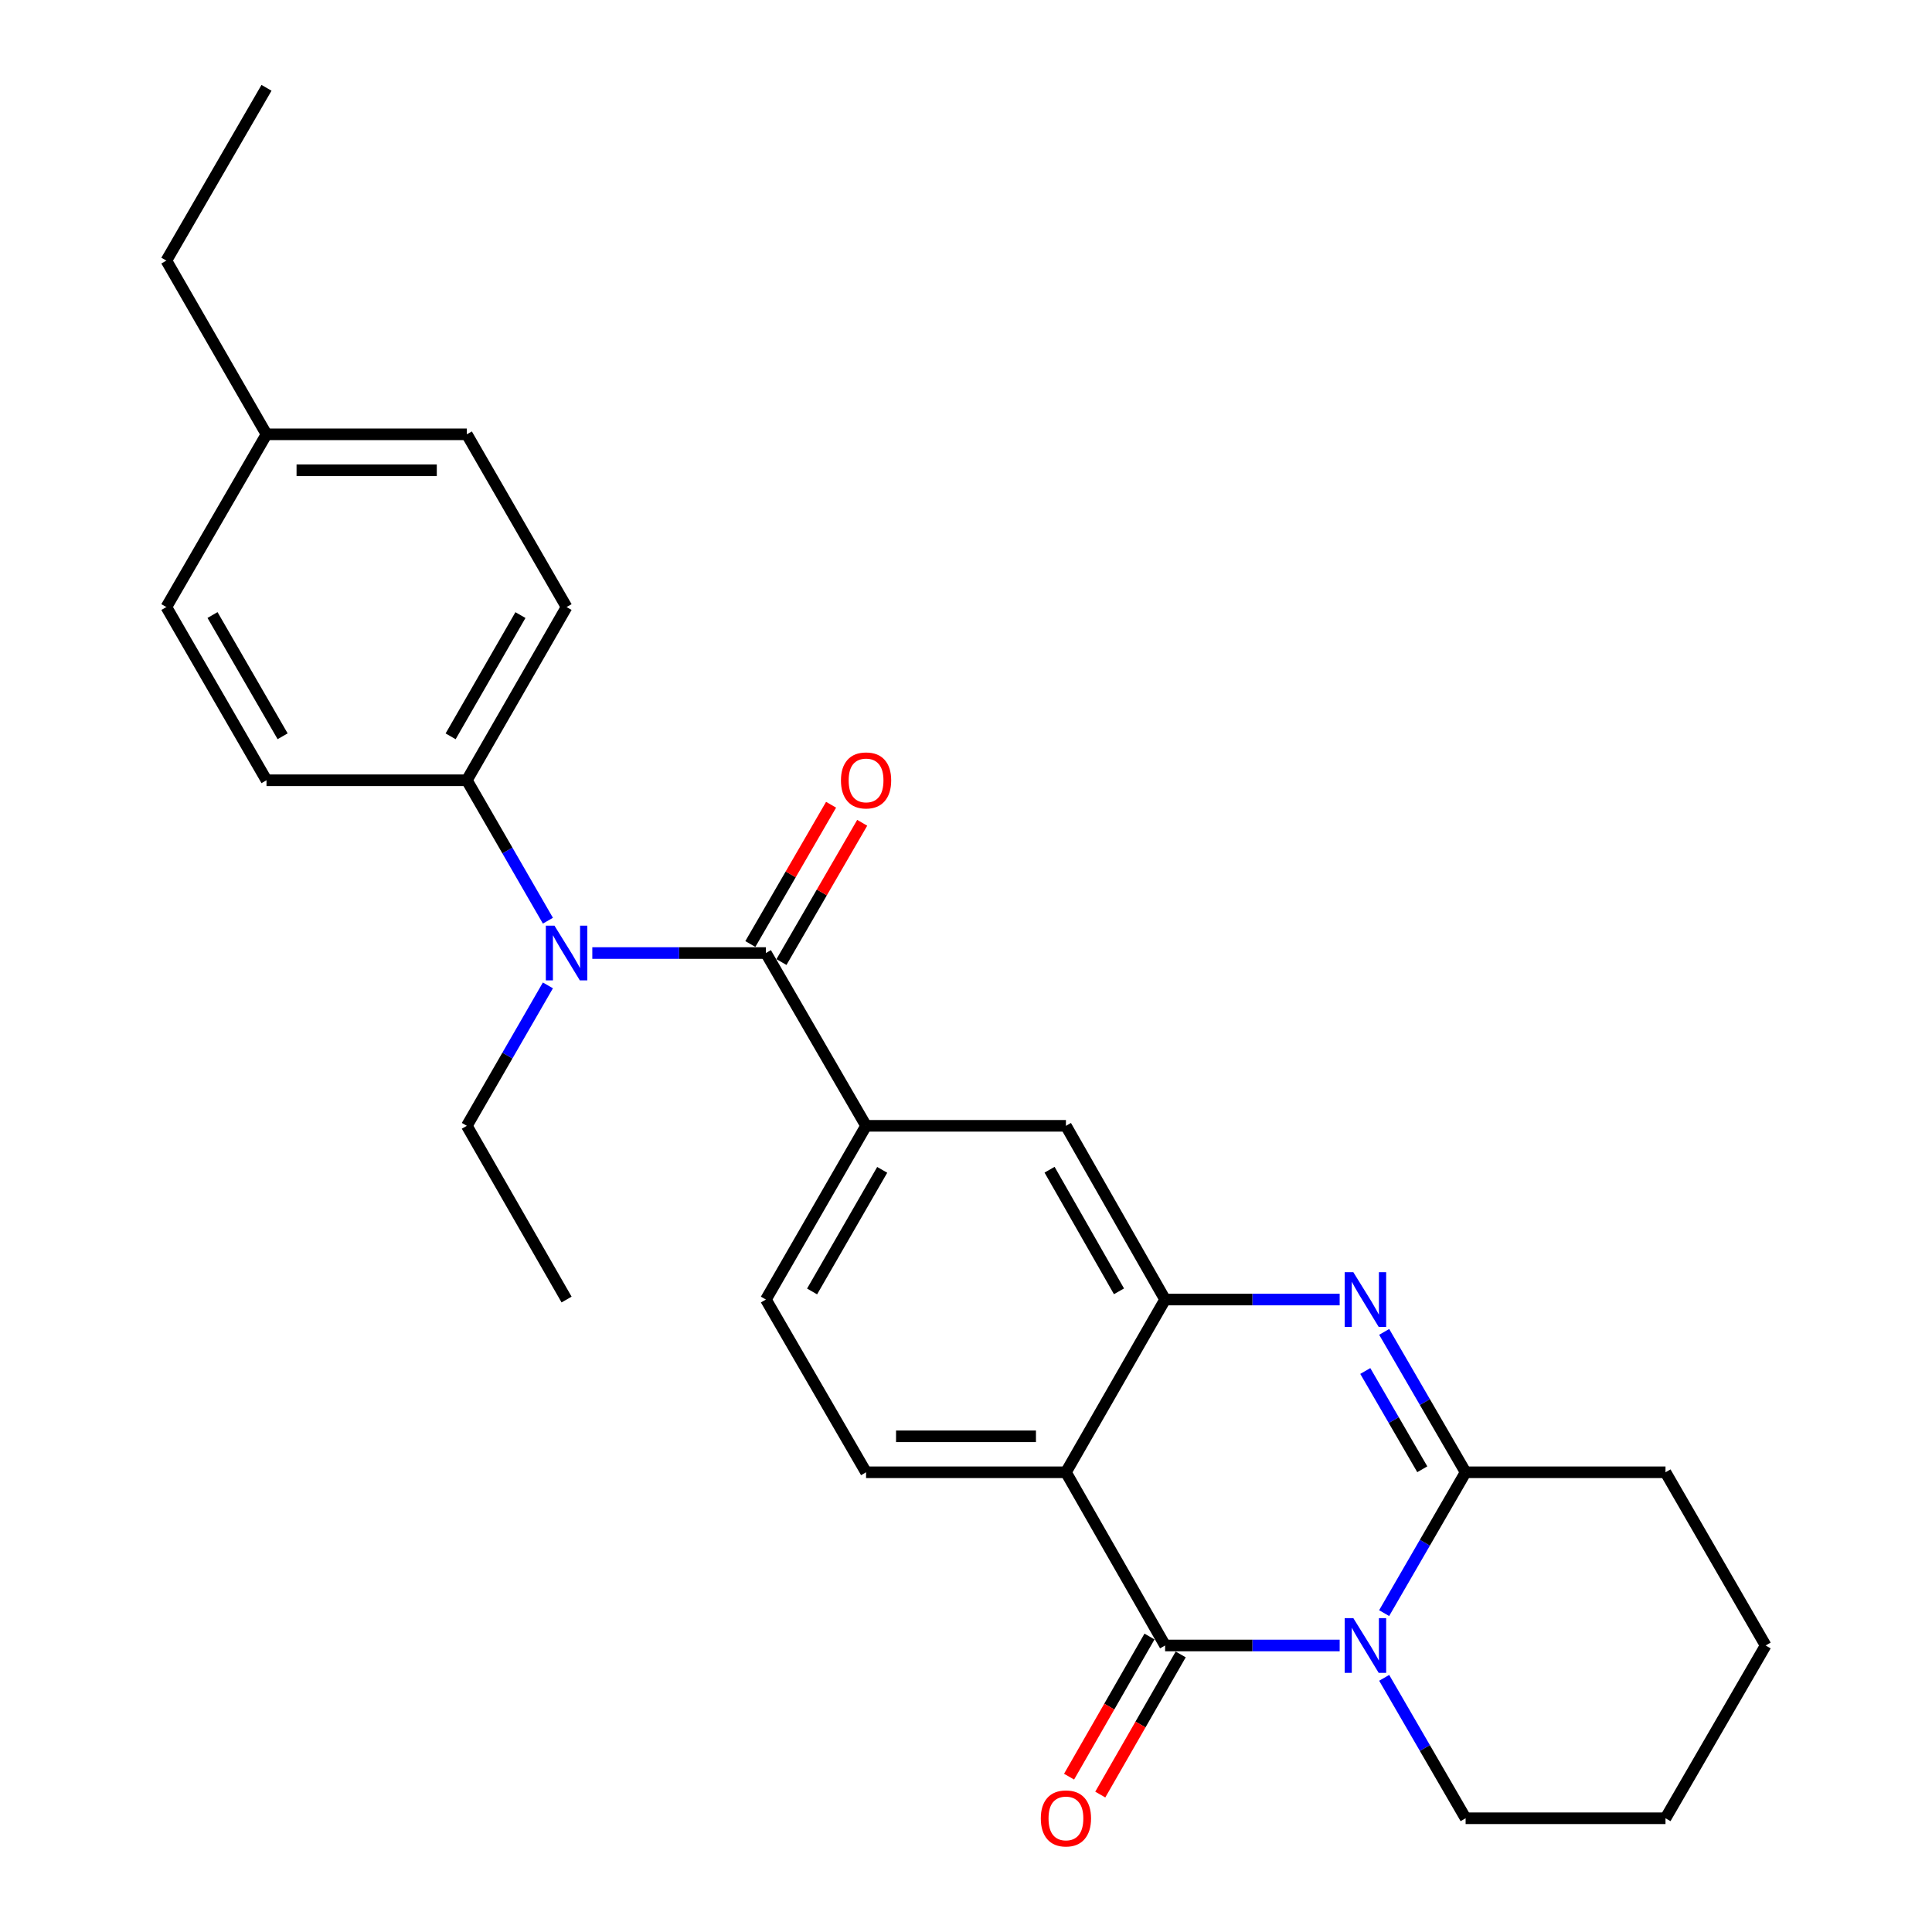 <?xml version='1.0' encoding='iso-8859-1'?>
<svg version='1.1' baseProfile='full'
              xmlns='http://www.w3.org/2000/svg'
                      xmlns:rdkit='http://www.rdkit.org/xml'
                      xmlns:xlink='http://www.w3.org/1999/xlink'
                  xml:space='preserve'
width='1000px' height='1000px' viewBox='0 0 1000 1000'>
<!-- END OF HEADER -->
<rect style='opacity:1.0;fill:#FFFFFF;stroke:none' width='1000' height='1000' x='0' y='0'> </rect>
<path class='bond-0' d='M 693.409,851.699 L 648.232,851.699' style='fill:none;fill-rule:evenodd;stroke:#0000FF;stroke-width:6px;stroke-linecap:butt;stroke-linejoin:miter;stroke-opacity:1' />
<path class='bond-0' d='M 648.232,851.699 L 603.055,851.699' style='fill:none;fill-rule:evenodd;stroke:#000000;stroke-width:6px;stroke-linecap:butt;stroke-linejoin:miter;stroke-opacity:1' />
<path class='bond-3' d='M 716.43,834.95 L 737.515,798.5' style='fill:none;fill-rule:evenodd;stroke:#0000FF;stroke-width:6px;stroke-linecap:butt;stroke-linejoin:miter;stroke-opacity:1' />
<path class='bond-3' d='M 737.515,798.5 L 758.6,762.051' style='fill:none;fill-rule:evenodd;stroke:#000000;stroke-width:6px;stroke-linecap:butt;stroke-linejoin:miter;stroke-opacity:1' />
<path class='bond-16' d='M 716.451,868.444 L 737.525,904.787' style='fill:none;fill-rule:evenodd;stroke:#0000FF;stroke-width:6px;stroke-linecap:butt;stroke-linejoin:miter;stroke-opacity:1' />
<path class='bond-16' d='M 737.525,904.787 L 758.6,941.13' style='fill:none;fill-rule:evenodd;stroke:#000000;stroke-width:6px;stroke-linecap:butt;stroke-linejoin:miter;stroke-opacity:1' />
<path class='bond-1' d='M 603.055,851.699 L 551.724,762.051' style='fill:none;fill-rule:evenodd;stroke:#000000;stroke-width:6px;stroke-linecap:butt;stroke-linejoin:miter;stroke-opacity:1' />
<path class='bond-11' d='M 594.98,847.064 L 574.164,883.331' style='fill:none;fill-rule:evenodd;stroke:#000000;stroke-width:6px;stroke-linecap:butt;stroke-linejoin:miter;stroke-opacity:1' />
<path class='bond-11' d='M 574.164,883.331 L 553.348,919.598' style='fill:none;fill-rule:evenodd;stroke:#FF0000;stroke-width:6px;stroke-linecap:butt;stroke-linejoin:miter;stroke-opacity:1' />
<path class='bond-11' d='M 611.13,856.334 L 590.314,892.6' style='fill:none;fill-rule:evenodd;stroke:#000000;stroke-width:6px;stroke-linecap:butt;stroke-linejoin:miter;stroke-opacity:1' />
<path class='bond-11' d='M 590.314,892.6 L 569.498,928.867' style='fill:none;fill-rule:evenodd;stroke:#FF0000;stroke-width:6px;stroke-linecap:butt;stroke-linejoin:miter;stroke-opacity:1' />
<path class='bond-9' d='M 551.724,762.051 L 448.276,762.051' style='fill:none;fill-rule:evenodd;stroke:#000000;stroke-width:6px;stroke-linecap:butt;stroke-linejoin:miter;stroke-opacity:1' />
<path class='bond-9' d='M 536.207,743.43 L 463.793,743.43' style='fill:none;fill-rule:evenodd;stroke:#000000;stroke-width:6px;stroke-linecap:butt;stroke-linejoin:miter;stroke-opacity:1' />
<path class='bond-28' d='M 551.724,762.051 L 603.055,672.641' style='fill:none;fill-rule:evenodd;stroke:#000000;stroke-width:6px;stroke-linecap:butt;stroke-linejoin:miter;stroke-opacity:1' />
<path class='bond-2' d='M 716.453,689.385 L 737.526,725.718' style='fill:none;fill-rule:evenodd;stroke:#0000FF;stroke-width:6px;stroke-linecap:butt;stroke-linejoin:miter;stroke-opacity:1' />
<path class='bond-2' d='M 737.526,725.718 L 758.6,762.051' style='fill:none;fill-rule:evenodd;stroke:#000000;stroke-width:6px;stroke-linecap:butt;stroke-linejoin:miter;stroke-opacity:1' />
<path class='bond-2' d='M 706.668,709.627 L 721.419,735.06' style='fill:none;fill-rule:evenodd;stroke:#0000FF;stroke-width:6px;stroke-linecap:butt;stroke-linejoin:miter;stroke-opacity:1' />
<path class='bond-2' d='M 721.419,735.06 L 736.17,760.493' style='fill:none;fill-rule:evenodd;stroke:#000000;stroke-width:6px;stroke-linecap:butt;stroke-linejoin:miter;stroke-opacity:1' />
<path class='bond-4' d='M 693.409,672.641 L 648.232,672.641' style='fill:none;fill-rule:evenodd;stroke:#0000FF;stroke-width:6px;stroke-linecap:butt;stroke-linejoin:miter;stroke-opacity:1' />
<path class='bond-4' d='M 648.232,672.641 L 603.055,672.641' style='fill:none;fill-rule:evenodd;stroke:#000000;stroke-width:6px;stroke-linecap:butt;stroke-linejoin:miter;stroke-opacity:1' />
<path class='bond-17' d='M 758.6,762.051 L 862.059,762.051' style='fill:none;fill-rule:evenodd;stroke:#000000;stroke-width:6px;stroke-linecap:butt;stroke-linejoin:miter;stroke-opacity:1' />
<path class='bond-8' d='M 603.055,672.641 L 551.724,582.723' style='fill:none;fill-rule:evenodd;stroke:#000000;stroke-width:6px;stroke-linecap:butt;stroke-linejoin:miter;stroke-opacity:1' />
<path class='bond-8' d='M 579.184,668.385 L 543.253,605.443' style='fill:none;fill-rule:evenodd;stroke:#000000;stroke-width:6px;stroke-linecap:butt;stroke-linejoin:miter;stroke-opacity:1' />
<path class='bond-5' d='M 396.428,493.292 L 448.276,582.723' style='fill:none;fill-rule:evenodd;stroke:#000000;stroke-width:6px;stroke-linecap:butt;stroke-linejoin:miter;stroke-opacity:1' />
<path class='bond-6' d='M 396.428,493.292 L 351.503,493.292' style='fill:none;fill-rule:evenodd;stroke:#000000;stroke-width:6px;stroke-linecap:butt;stroke-linejoin:miter;stroke-opacity:1' />
<path class='bond-6' d='M 351.503,493.292 L 306.578,493.292' style='fill:none;fill-rule:evenodd;stroke:#0000FF;stroke-width:6px;stroke-linecap:butt;stroke-linejoin:miter;stroke-opacity:1' />
<path class='bond-12' d='M 404.482,497.962 L 425.379,461.919' style='fill:none;fill-rule:evenodd;stroke:#000000;stroke-width:6px;stroke-linecap:butt;stroke-linejoin:miter;stroke-opacity:1' />
<path class='bond-12' d='M 425.379,461.919 L 446.275,425.875' style='fill:none;fill-rule:evenodd;stroke:#FF0000;stroke-width:6px;stroke-linecap:butt;stroke-linejoin:miter;stroke-opacity:1' />
<path class='bond-12' d='M 388.373,488.623 L 409.269,452.579' style='fill:none;fill-rule:evenodd;stroke:#000000;stroke-width:6px;stroke-linecap:butt;stroke-linejoin:miter;stroke-opacity:1' />
<path class='bond-12' d='M 409.269,452.579 L 430.166,416.536' style='fill:none;fill-rule:evenodd;stroke:#FF0000;stroke-width:6px;stroke-linecap:butt;stroke-linejoin:miter;stroke-opacity:1' />
<path class='bond-10' d='M 283.595,476.551 L 262.617,440.206' style='fill:none;fill-rule:evenodd;stroke:#0000FF;stroke-width:6px;stroke-linecap:butt;stroke-linejoin:miter;stroke-opacity:1' />
<path class='bond-10' d='M 262.617,440.206 L 241.638,403.861' style='fill:none;fill-rule:evenodd;stroke:#000000;stroke-width:6px;stroke-linecap:butt;stroke-linejoin:miter;stroke-opacity:1' />
<path class='bond-21' d='M 283.595,510.034 L 262.617,546.379' style='fill:none;fill-rule:evenodd;stroke:#0000FF;stroke-width:6px;stroke-linecap:butt;stroke-linejoin:miter;stroke-opacity:1' />
<path class='bond-21' d='M 262.617,546.379 L 241.638,582.723' style='fill:none;fill-rule:evenodd;stroke:#000000;stroke-width:6px;stroke-linecap:butt;stroke-linejoin:miter;stroke-opacity:1' />
<path class='bond-7' d='M 448.276,582.723 L 551.724,582.723' style='fill:none;fill-rule:evenodd;stroke:#000000;stroke-width:6px;stroke-linecap:butt;stroke-linejoin:miter;stroke-opacity:1' />
<path class='bond-29' d='M 448.276,582.723 L 396.428,672.641' style='fill:none;fill-rule:evenodd;stroke:#000000;stroke-width:6px;stroke-linecap:butt;stroke-linejoin:miter;stroke-opacity:1' />
<path class='bond-29' d='M 456.63,605.512 L 420.336,668.455' style='fill:none;fill-rule:evenodd;stroke:#000000;stroke-width:6px;stroke-linecap:butt;stroke-linejoin:miter;stroke-opacity:1' />
<path class='bond-13' d='M 448.276,762.051 L 396.428,672.641' style='fill:none;fill-rule:evenodd;stroke:#000000;stroke-width:6px;stroke-linecap:butt;stroke-linejoin:miter;stroke-opacity:1' />
<path class='bond-14' d='M 241.638,403.861 L 293.259,314.213' style='fill:none;fill-rule:evenodd;stroke:#000000;stroke-width:6px;stroke-linecap:butt;stroke-linejoin:miter;stroke-opacity:1' />
<path class='bond-14' d='M 233.244,381.122 L 269.379,318.369' style='fill:none;fill-rule:evenodd;stroke:#000000;stroke-width:6px;stroke-linecap:butt;stroke-linejoin:miter;stroke-opacity:1' />
<path class='bond-15' d='M 241.638,403.861 L 137.941,403.861' style='fill:none;fill-rule:evenodd;stroke:#000000;stroke-width:6px;stroke-linecap:butt;stroke-linejoin:miter;stroke-opacity:1' />
<path class='bond-19' d='M 293.259,314.213 L 241.638,224.803' style='fill:none;fill-rule:evenodd;stroke:#000000;stroke-width:6px;stroke-linecap:butt;stroke-linejoin:miter;stroke-opacity:1' />
<path class='bond-18' d='M 137.941,403.861 L 86.104,314.213' style='fill:none;fill-rule:evenodd;stroke:#000000;stroke-width:6px;stroke-linecap:butt;stroke-linejoin:miter;stroke-opacity:1' />
<path class='bond-18' d='M 146.286,381.093 L 109.999,318.339' style='fill:none;fill-rule:evenodd;stroke:#000000;stroke-width:6px;stroke-linecap:butt;stroke-linejoin:miter;stroke-opacity:1' />
<path class='bond-23' d='M 758.6,941.13 L 862.059,941.13' style='fill:none;fill-rule:evenodd;stroke:#000000;stroke-width:6px;stroke-linecap:butt;stroke-linejoin:miter;stroke-opacity:1' />
<path class='bond-27' d='M 862.059,762.051 L 913.896,851.699' style='fill:none;fill-rule:evenodd;stroke:#000000;stroke-width:6px;stroke-linecap:butt;stroke-linejoin:miter;stroke-opacity:1' />
<path class='bond-20' d='M 86.104,314.213 L 137.941,224.803' style='fill:none;fill-rule:evenodd;stroke:#000000;stroke-width:6px;stroke-linecap:butt;stroke-linejoin:miter;stroke-opacity:1' />
<path class='bond-30' d='M 241.638,224.803 L 137.941,224.803' style='fill:none;fill-rule:evenodd;stroke:#000000;stroke-width:6px;stroke-linecap:butt;stroke-linejoin:miter;stroke-opacity:1' />
<path class='bond-30' d='M 226.084,243.423 L 153.496,243.423' style='fill:none;fill-rule:evenodd;stroke:#000000;stroke-width:6px;stroke-linecap:butt;stroke-linejoin:miter;stroke-opacity:1' />
<path class='bond-22' d='M 137.941,224.803 L 86.104,134.886' style='fill:none;fill-rule:evenodd;stroke:#000000;stroke-width:6px;stroke-linecap:butt;stroke-linejoin:miter;stroke-opacity:1' />
<path class='bond-24' d='M 241.638,582.723 L 293.259,672.641' style='fill:none;fill-rule:evenodd;stroke:#000000;stroke-width:6px;stroke-linecap:butt;stroke-linejoin:miter;stroke-opacity:1' />
<path class='bond-26' d='M 86.104,134.886 L 137.941,45.455' style='fill:none;fill-rule:evenodd;stroke:#000000;stroke-width:6px;stroke-linecap:butt;stroke-linejoin:miter;stroke-opacity:1' />
<path class='bond-25' d='M 862.059,941.13 L 913.896,851.699' style='fill:none;fill-rule:evenodd;stroke:#000000;stroke-width:6px;stroke-linecap:butt;stroke-linejoin:miter;stroke-opacity:1' />
<path  class='atom-0' d='M 700.481 837.539
L 709.761 852.539
Q 710.681 854.019, 712.161 856.699
Q 713.641 859.379, 713.721 859.539
L 713.721 837.539
L 717.481 837.539
L 717.481 865.859
L 713.601 865.859
L 703.641 849.459
Q 702.481 847.539, 701.241 845.339
Q 700.041 843.139, 699.681 842.459
L 699.681 865.859
L 696.001 865.859
L 696.001 837.539
L 700.481 837.539
' fill='#0000FF'/>
<path  class='atom-3' d='M 700.481 658.481
L 709.761 673.481
Q 710.681 674.961, 712.161 677.641
Q 713.641 680.321, 713.721 680.481
L 713.721 658.481
L 717.481 658.481
L 717.481 686.801
L 713.601 686.801
L 703.641 670.401
Q 702.481 668.481, 701.241 666.281
Q 700.041 664.081, 699.681 663.401
L 699.681 686.801
L 696.001 686.801
L 696.001 658.481
L 700.481 658.481
' fill='#0000FF'/>
<path  class='atom-7' d='M 286.999 479.132
L 296.279 494.132
Q 297.199 495.612, 298.679 498.292
Q 300.159 500.972, 300.239 501.132
L 300.239 479.132
L 303.999 479.132
L 303.999 507.452
L 300.119 507.452
L 290.159 491.052
Q 288.999 489.132, 287.759 486.932
Q 286.559 484.732, 286.199 484.052
L 286.199 507.452
L 282.519 507.452
L 282.519 479.132
L 286.999 479.132
' fill='#0000FF'/>
<path  class='atom-12' d='M 538.724 941.21
Q 538.724 934.41, 542.084 930.61
Q 545.444 926.81, 551.724 926.81
Q 558.004 926.81, 561.364 930.61
Q 564.724 934.41, 564.724 941.21
Q 564.724 948.09, 561.324 952.01
Q 557.924 955.89, 551.724 955.89
Q 545.484 955.89, 542.084 952.01
Q 538.724 948.13, 538.724 941.21
M 551.724 952.69
Q 556.044 952.69, 558.364 949.81
Q 560.724 946.89, 560.724 941.21
Q 560.724 935.65, 558.364 932.85
Q 556.044 930.01, 551.724 930.01
Q 547.404 930.01, 545.044 932.81
Q 542.724 935.61, 542.724 941.21
Q 542.724 946.93, 545.044 949.81
Q 547.404 952.69, 551.724 952.69
' fill='#FF0000'/>
<path  class='atom-13' d='M 435.276 403.941
Q 435.276 397.141, 438.636 393.341
Q 441.996 389.541, 448.276 389.541
Q 454.556 389.541, 457.916 393.341
Q 461.276 397.141, 461.276 403.941
Q 461.276 410.821, 457.876 414.741
Q 454.476 418.621, 448.276 418.621
Q 442.036 418.621, 438.636 414.741
Q 435.276 410.861, 435.276 403.941
M 448.276 415.421
Q 452.596 415.421, 454.916 412.541
Q 457.276 409.621, 457.276 403.941
Q 457.276 398.381, 454.916 395.581
Q 452.596 392.741, 448.276 392.741
Q 443.956 392.741, 441.596 395.541
Q 439.276 398.341, 439.276 403.941
Q 439.276 409.661, 441.596 412.541
Q 443.956 415.421, 448.276 415.421
' fill='#FF0000'/>
</svg>
